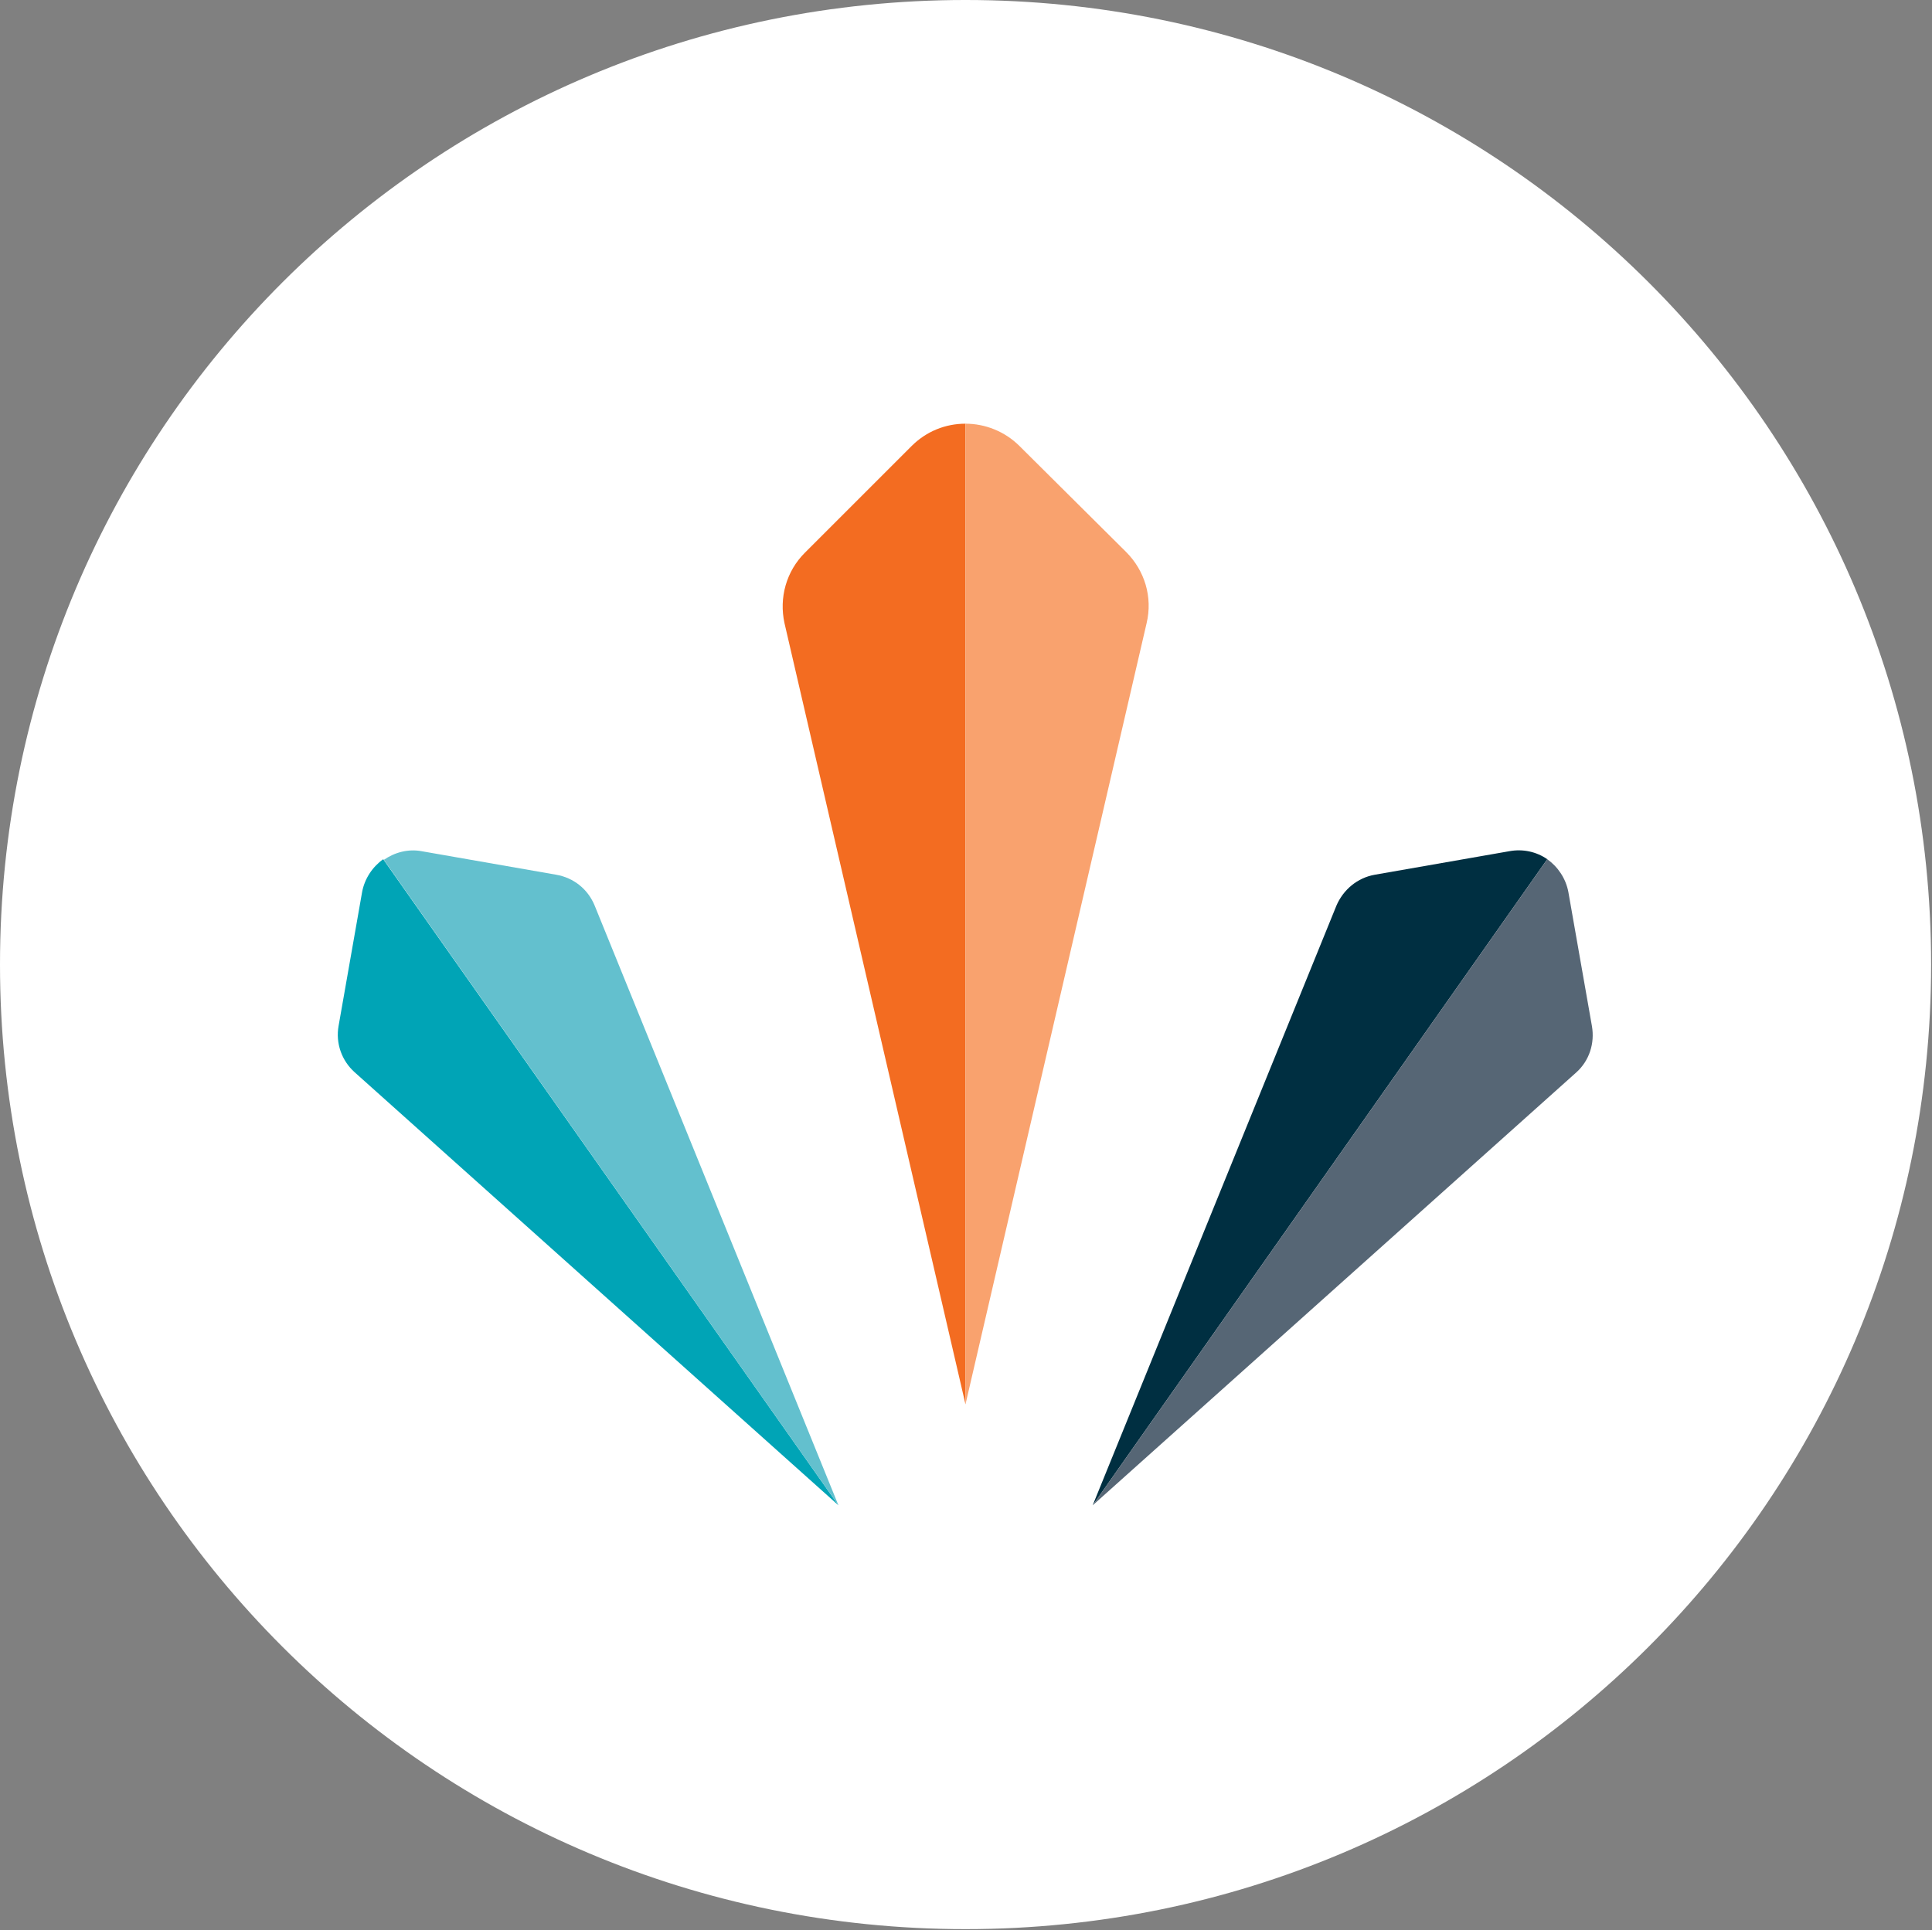 <svg version="1.2" xmlns="http://www.w3.org/2000/svg" viewBox="0 0 1519 1518" width="1519" height="1518">
	<rect x="0" y="0" width="1519" height="1518" fill="#808080" stroke="none"/>
	<title>verendddddd-svg</title>
	<style>
		.s0 { fill: #ffffff } 
		.s1 { fill: #00a4b6 } 
		.s2 { fill: #63c0ce } 
		.s3 { fill: #f36c21 } 
		.s4 { fill: #f9a26e } 
		.s5 { fill: #002f41 } 
		.s6 { fill: #566675 } 
	</style>
	<path id="Layer" class="s0" d="m759.1 1517.1c-419.8 0-759.1-339.1-759.1-758.6 0-419.4 339.3-758.5 759.1-758.5 419.8 0 759.2 339.1 759.2 758.5 0 419.5-339.4 758.6-759.2 758.6z"/>
	<g id="Layer">
		<path id="Layer" class="s1" d="m284.7 701.5l-18.5 105.3c-2.4 13.6 2.4 27.3 12.7 36.5l380.3 340.5-357.9-508.1c-8.3 5.9-14.6 15.1-16.6 25.8z"/>
		<path id="Layer" class="s2" d="m437.3 687.9l-105.8-18.5c-10.7-2-21.4 1-29.7 6.8l357.4 507.6-191.6-471.5c-5.4-13.2-16.6-22-30.3-24.4z"/>
	</g>
	<g id="Layer">
		<path id="Layer" class="s3" d="m716.7 350.8l-83.8 83.8c-14.7 14.6-20.5 35.5-16.1 55.5l142.3 614.3v-771.2c-15.6 0-30.7 5.9-42.4 17.6z"/>
		<path id="Layer" class="s4" d="m885.4 434.1l-83.8-83.3c-11.7-11.7-27.3-17.6-42.5-17.6v771.2l142.4-614.3c4.9-20.5-1.5-41.4-16.1-56z"/>
	</g>
	<g id="Layer">
		<path id="Layer" class="s5" d="m1186.7 669.4l-105.8 18.5c-13.6 2.4-24.8 11.7-30.2 24.4l-191.6 471.5 357.4-508.1c-8.3-5.8-19-8.3-29.8-6.3z"/>
		<path id="Layer" class="s6" d="m1251.6 806.8l-18.5-105.3c-2-10.7-8.3-19.9-16.6-25.8l-357.4 508.1 380.3-340.5c10.2-9.2 14.6-22.9 12.2-36.5z"/>
	</g>
</svg>